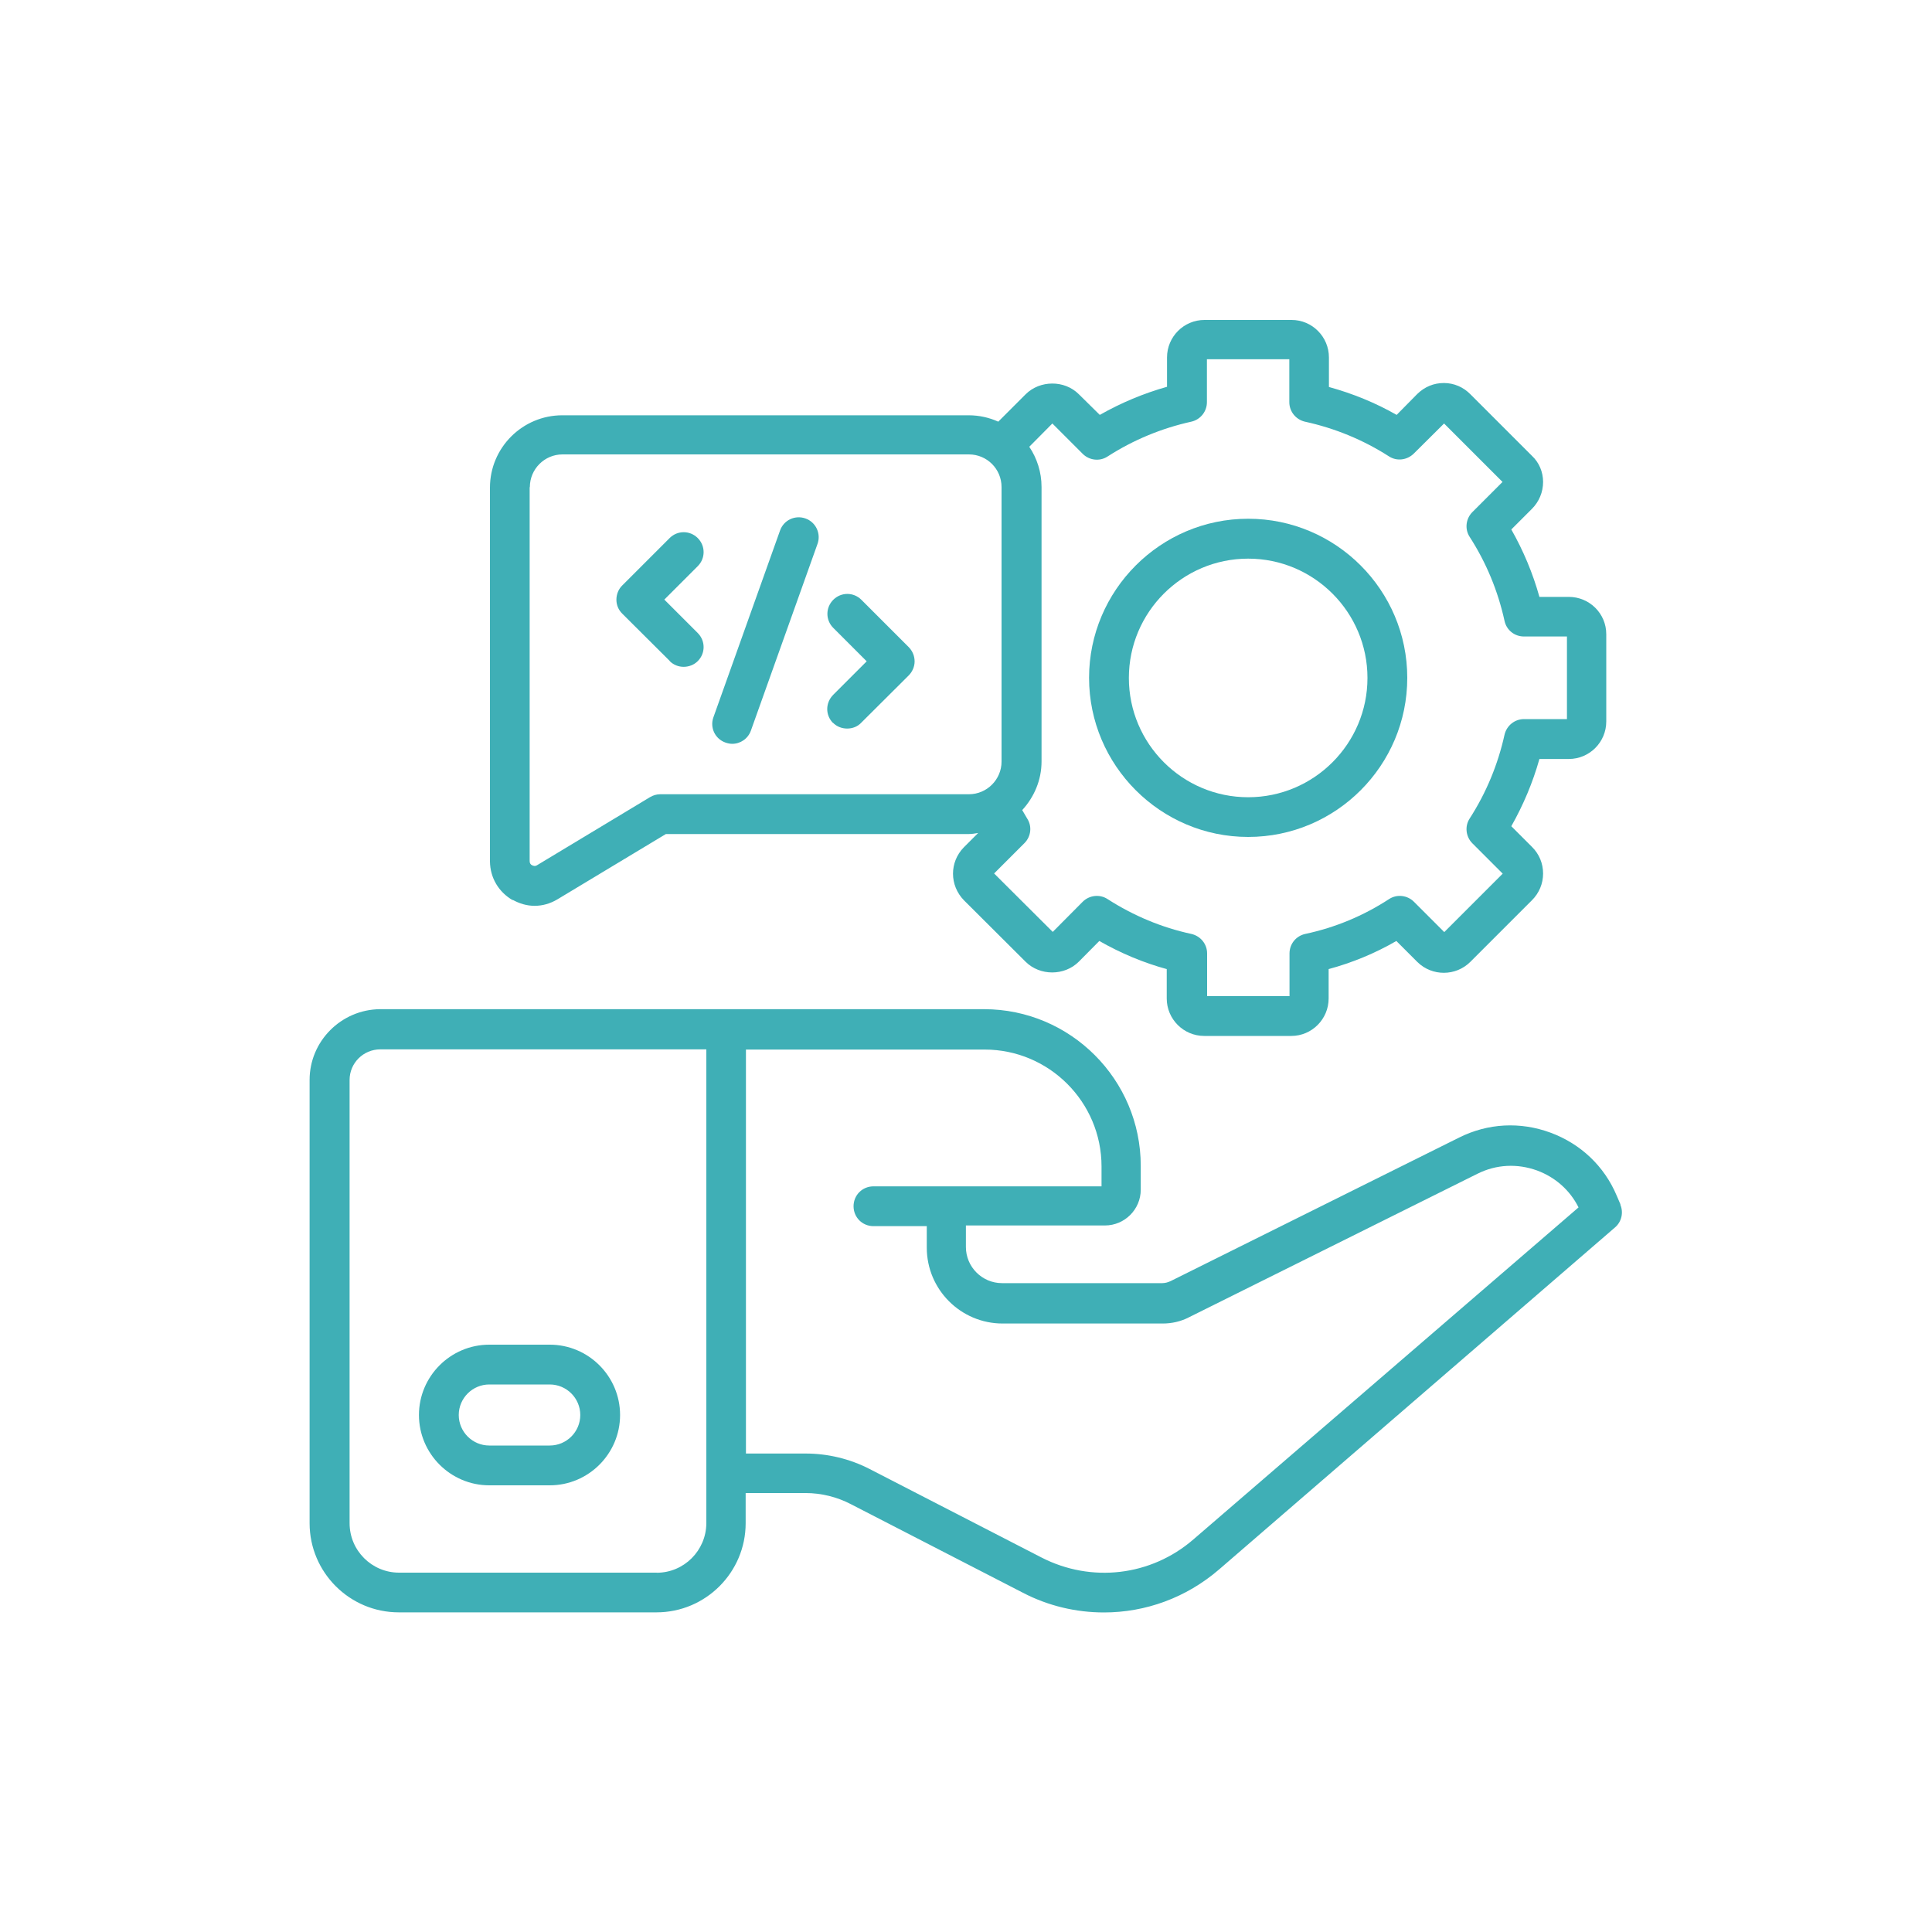 <?xml version="1.0" encoding="UTF-8"?> <svg xmlns="http://www.w3.org/2000/svg" id="Layer_1" viewBox="0 0 200 200"><defs><style>.cls-1{fill:#3fafb6;}</style></defs><path class="cls-1" d="M167.76,124.7l-.4-.93c-1.29-3.06-3.74-5.37-6.86-6.52s-6.47-.98-9.45.51l-29.87,14.86c-.28.13-.57.21-.87.21h-16.58c-2.06,0-3.74-1.68-3.74-3.74v-2.23h14.39c2.04,0,3.71-1.66,3.71-3.71v-2.46c0-8.94-7.28-16.22-16.22-16.22h-62.54c-4.01.04-7.28,3.31-7.28,7.32v45.89c0,5.09,4.14,9.23,9.23,9.23h26.68c5.09,0,9.23-4.14,9.23-9.23v-3.12h6.2c1.63,0,3.25.4,4.69,1.15l17.81,9.17c2.65,1.38,5.54,2.04,8.39,2.04,4.29,0,8.51-1.51,11.93-4.46l40.99-35.41c.66-.57.89-1.53.53-2.36ZM67.99,162.8h-26.68c-2.82,0-5.12-2.29-5.12-5.12v-45.89c0-1.74,1.42-3.16,3.18-3.16h33.75v49.06c-.02,2.82-2.31,5.12-5.14,5.12ZM123.54,159.36c-4.39,3.8-10.57,4.52-15.73,1.87l-17.81-9.17c-2.02-1.04-4.31-1.59-6.58-1.59h-6.2v-41.82h24.71c6.67,0,12.1,5.43,12.1,12.1v2.06h-23.61c-1.15,0-2.06.91-2.06,2.06s.91,2.06,2.06,2.06h5.52v2.23c0,4.33,3.52,7.85,7.85,7.85h16.58c.93,0,1.87-.21,2.7-.64l29.87-14.86c1.95-.98,4.14-1.08,6.18-.34,1.89.7,3.4,2.04,4.29,3.82l-39.87,34.37Z"></path><path class="cls-1" d="M56.91,139.2h-6.26c-4.01,0-7.28,3.27-7.28,7.28s3.27,7.28,7.28,7.28h6.26c4.01,0,7.28-3.27,7.28-7.28s-3.27-7.28-7.28-7.28ZM56.91,149.64h-6.26c-1.74,0-3.16-1.42-3.16-3.16s1.42-3.16,3.16-3.16h6.26c1.74,0,3.16,1.42,3.16,3.16s-1.42,3.16-3.16,3.16Z"></path><path class="cls-1" d="M129.21,86.64c9.09,0,16.47-7.39,16.47-16.47s-7.39-16.47-16.47-16.47-16.47,7.41-16.47,16.47,7.39,16.47,16.47,16.47ZM129.21,57.83c6.81,0,12.35,5.54,12.35,12.35s-5.54,12.35-12.35,12.35-12.35-5.54-12.35-12.35,5.54-12.35,12.35-12.35Z"></path><path class="cls-1" d="M75.1,76.87c.23.08.47.13.7.13.85,0,1.63-.53,1.93-1.36l6.9-19.34c.38-1.06-.17-2.25-1.25-2.63s-2.25.17-2.63,1.25l-6.9,19.34c-.38,1.06.17,2.23,1.25,2.61Z"></path><path class="cls-1" d="M86.24,74.83c.4.4.93.59,1.46.59s1.06-.19,1.44-.59l4.92-4.9c.38-.38.62-.91.62-1.46s-.21-1.06-.59-1.46l-4.92-4.92c-.81-.81-2.1-.81-2.91,0s-.81,2.1,0,2.91l3.46,3.46-3.46,3.46c-.83.83-.83,2.12-.02,2.93Z"></path><path class="cls-1" d="M69.33,68.44c.4.4.93.59,1.44.59s1.06-.19,1.46-.59c.81-.81.81-2.1,0-2.91l-3.46-3.46,3.46-3.46c.81-.81.81-2.1,0-2.91s-2.1-.81-2.91,0l-4.92,4.92c-.38.38-.59.91-.59,1.46s.21,1.06.62,1.46l4.9,4.88Z"></path><path class="cls-1" d="M53.07,93.15c.72.4,1.49.62,2.27.62.83,0,1.63-.23,2.38-.68l11.21-6.75h31.35c.34,0,.66-.06.98-.11l-1.49,1.49c-1.49,1.53-1.49,3.93.02,5.48l6.37,6.35c1.49,1.49,4.03,1.49,5.52,0l2.12-2.14c2.23,1.27,4.56,2.25,6.98,2.91v3.04c0,2.14,1.74,3.88,3.88,3.88h9.02c2.12,0,3.86-1.74,3.86-3.88v-3.04c2.44-.66,4.8-1.63,7.01-2.91l2.19,2.19c1.53,1.49,3.97,1.46,5.46-.02l6.39-6.39c.74-.74,1.15-1.72,1.15-2.76s-.4-2.02-1.15-2.76l-2.14-2.14c1.25-2.21,2.23-4.54,2.91-6.96h3.04c2.14,0,3.88-1.74,3.88-3.88v-9.04c0-2.14-1.74-3.86-3.88-3.86h-3.04c-.68-2.44-1.66-4.78-2.91-6.98l2.14-2.14c.74-.74,1.15-1.74,1.15-2.78s-.42-2.02-1.15-2.7l-6.37-6.37c-.72-.74-1.7-1.17-2.74-1.17h-.02c-1.02,0-1.97.38-2.74,1.13l-2.14,2.17c-2.19-1.25-4.54-2.21-7.01-2.89v-3.06c0-2.14-1.74-3.88-3.86-3.88h-9.02c-2.14,0-3.88,1.74-3.88,3.88v3.04c-2.42.68-4.76,1.66-6.96,2.91l-2.17-2.14c-1.49-1.49-4.03-1.46-5.5,0l-2.84,2.84c-.93-.42-1.97-.66-3.06-.66h-42.07c-4.12,0-7.49,3.35-7.49,7.49v38.7c.02,1.68.89,3.16,2.36,4.01ZM108.94,43.84l3.14,3.14c.68.68,1.76.81,2.57.28,2.67-1.72,5.6-2.93,8.68-3.61.93-.21,1.61-1.04,1.61-2.02v-4.44h8.53v4.44c0,.98.68,1.8,1.61,2.02,3.12.68,6.05,1.89,8.7,3.59.81.53,1.87.4,2.57-.28l3.14-3.12,6.05,6.05-3.12,3.12c-.68.68-.81,1.76-.28,2.57,1.72,2.67,2.93,5.6,3.61,8.7.21.96,1.04,1.61,2.02,1.61h4.44v8.55h-4.44c-.98,0-1.8.68-2.02,1.61-.68,3.08-1.89,6.01-3.61,8.68-.53.81-.4,1.89.28,2.57l3.14,3.14-6.05,6.05-3.14-3.14c-.68-.68-1.76-.81-2.57-.28-2.67,1.74-5.58,2.95-8.68,3.61-.96.21-1.63,1.04-1.63,2.02v4.42h-8.53v-4.42c0-.98-.68-1.8-1.63-2.02-3.06-.66-5.97-1.87-8.68-3.61-.81-.53-1.89-.4-2.57.28l-3.1,3.12-6.07-6.05,3.14-3.14c.68-.68.81-1.74.28-2.55-.17-.28-.34-.59-.51-.87,1.23-1.34,2-3.1,2-5.03v-28.42c0-1.53-.47-2.97-1.27-4.16l2.4-2.42ZM54.85,50.42c0-1.85,1.51-3.38,3.38-3.38h42.07c1.87,0,3.38,1.51,3.38,3.38v28.42c0,1.85-1.51,3.38-3.38,3.38h-31.95c-.38,0-.74.11-1.06.3l-11.7,7.05c-.21.13-.38.06-.51,0s-.25-.19-.25-.42v-38.72h.02Z"></path></svg> 